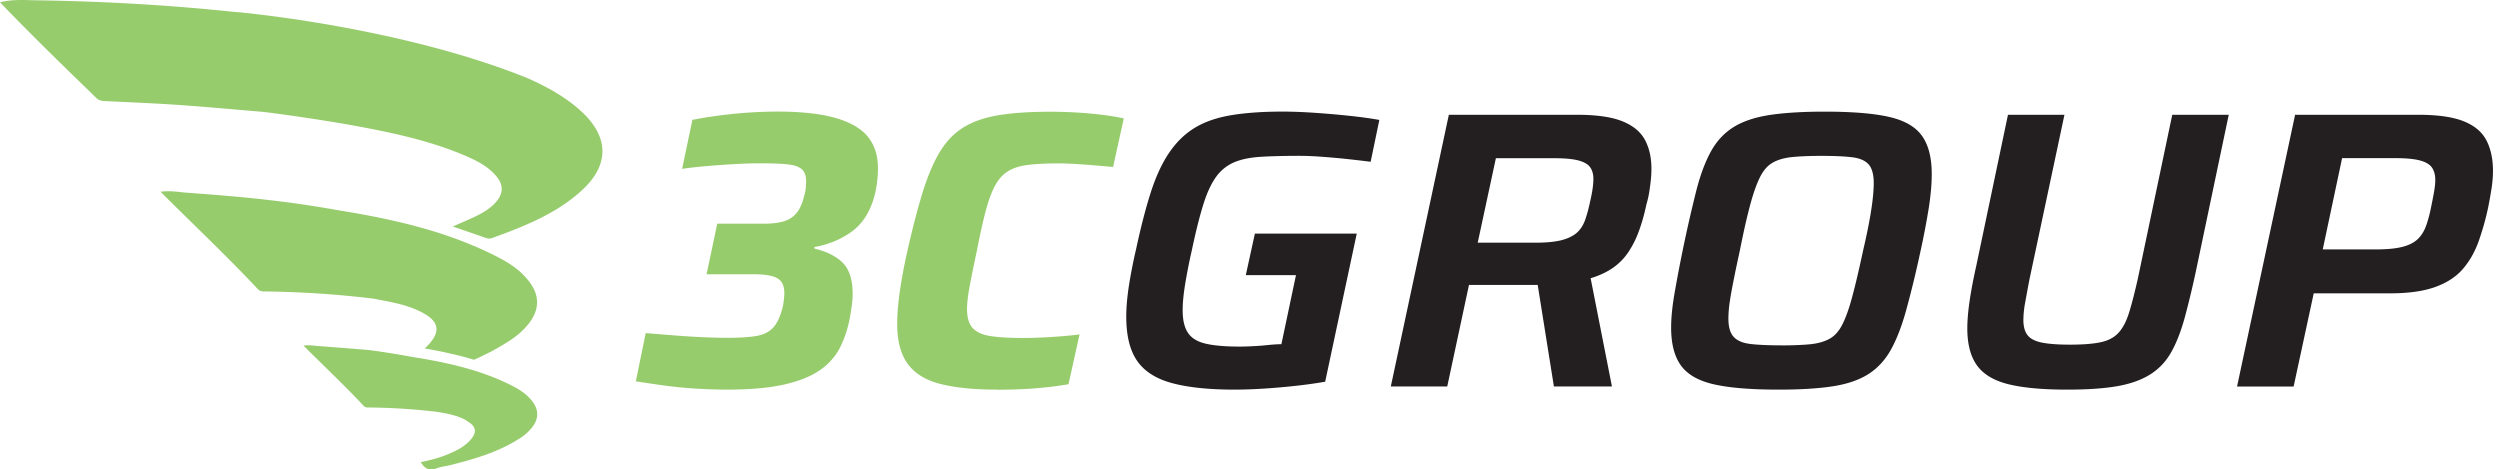 <svg width="213" height="40" fill="none" xmlns="http://www.w3.org/2000/svg"><g clip-path="url(#clip0_260_800)"><path d="M22.227 9.515c-2.329-.193-4.658-.41-6.99-.572-2.086-.144-4.176-.229-6.266-.33-.278-.014-.524-.032-.748-.25C5.458 5.676 2.683 2.996 0 .193 1.11-.077 2.107.011 3.1.025c5.63.087 11.247.393 16.846.99C20.7 1.043 34.32 2.36 44.95 6.66c1.661.74 3.256 1.605 4.605 2.855 2.36 2.188 2.367 4.566-.007 6.727-2.199 2.002-4.914 3.052-7.65 4.05-.253.09-.481-.011-.72-.095-.84-.299-1.686-.583-2.603-.9.646-.284 1.257-.537 1.855-.821.674-.324 1.327-.685 1.826-1.261.64-.738.65-1.465.021-2.213-.71-.843-1.672-1.32-2.655-1.742-2.99-1.275-6.147-1.946-9.323-2.533-2.469-.457-6.817-1.089-8.071-1.212zM45.054 27.562c-.48.618-1.078 1.11-1.728 1.525a20.621 20.621 0 01-2.947 1.563c-1.43-.432-2.855-.73-4.194-.963.137-.123.267-.256.394-.396.92-1.033.8-1.852-.397-2.547-1.177-.689-2.505-.945-3.822-1.194-.193-.035-.45-.099-.853-.144a85.184 85.184 0 00-9.076-.576c-.229 0-.37-.095-.51-.246-2.638-2.817-5.451-5.455-8.243-8.247.821-.116 1.57.035 2.31.087 5.905.422 9.112.83 12.839 1.49 4.724.765 9.371 1.805 13.66 4.028.976.506 1.882 1.124 2.57 2.01.935 1.194.932 2.413 0 3.61h-.003zM36.93 35.054a53.107 53.107 0 00-5.641-.337c-.14 0-.228-.056-.316-.15-1.637-1.75-3.383-3.387-5.118-5.122.51-.074.973.025 1.433.053 1.24.084 3.892.305 3.994.312 1.307.14 3.737.58 3.976.622 2.933.474 5.82 1.11 8.483 2.49.604.313 1.166.7 1.594 1.247.58.745.58 1.5 0 2.245a4.233 4.233 0 01-1.07.945c-1.778 1.145-3.777 1.728-5.797 2.244-.432.109-.888.155-1.303.31-.607.228-.99 0-1.317-.535.741-.161 1.468-.333 2.164-.614.762-.306 1.507-.65 2.069-1.282.572-.64.498-1.149-.246-1.581-.815-.611-2.652-.808-2.894-.85l-.011.003zM61.942 33.196c-.786 0-1.654-.028-2.606-.084a36.076 36.076 0 01-2.775-.27c-.895-.123-1.693-.243-2.388-.355l.84-4.106c.807.067 1.636.133 2.49.2.853.067 1.672.116 2.455.151.783.035 1.458.05 2.02.05 1.008 0 1.822-.05 2.437-.152.618-.102 1.1-.337 1.447-.706.348-.369.622-.959.826-1.767.045-.224.077-.439.102-.639.02-.2.035-.38.035-.537 0-.629-.2-1.054-.605-1.279-.403-.225-1.088-.337-2.05-.337H60.2l.91-4.306h3.969c.65 0 1.201-.064 1.647-.187.45-.122.819-.354 1.11-.688.292-.337.517-.829.675-1.479.066-.2.112-.414.133-.639.021-.225.035-.439.035-.64 0-.47-.13-.81-.386-1.025-.26-.214-.675-.348-1.244-.404-.572-.056-1.327-.084-2.272-.084-.65 0-1.373.021-2.17.067-.798.045-1.588.101-2.372.168a38.98 38.98 0 00-2.118.236l.875-4.173a36.612 36.612 0 012.287-.37 39.357 39.357 0 014.91-.336c2.086 0 3.762.186 5.03.555 1.268.368 2.181.91 2.743 1.615.562.707.84 1.588.84 2.642 0 .47-.036.938-.102 1.398-.067.46-.158.87-.27 1.23-.384 1.257-1.027 2.201-1.936 2.84-.91.64-1.946 1.061-3.112 1.262v.133c1.053.246 1.861.65 2.423 1.212.559.562.84 1.447.84 2.659 0 .292-.021.604-.067.941-.046.337-.102.696-.169 1.079a9.59 9.59 0 01-.839 2.54c-.383.75-.948 1.39-1.7 1.917-.752.527-1.767.938-3.045 1.23-1.279.29-2.905.438-4.88.438h-.003zM84.988 33.196c-1.995 0-3.622-.161-4.88-.488-1.257-.323-2.18-.896-2.774-1.714-.594-.818-.892-1.946-.892-3.383 0-.807.074-1.728.218-2.757.147-1.032.365-2.199.656-3.498.45-1.995.893-3.688 1.328-5.08.44-1.39.93-2.528 1.479-3.413.548-.886 1.23-1.57 2.034-2.052.808-.48 1.805-.818 2.996-1.008 1.187-.19 2.645-.284 4.373-.284a37.358 37.358 0 014.422.267c.706.091 1.307.19 1.798.302l-.91 4.138a174.71 174.71 0 00-1.984-.17 77.578 77.578 0 00-1.496-.101c-.415-.021-.77-.035-1.061-.035-1.054 0-1.928.039-2.624.12-.695.077-1.268.245-1.714.505-.45.257-.825.65-1.127 1.177-.302.527-.576 1.25-.826 2.17-.246.92-.506 2.076-.773 3.467-.245 1.145-.45 2.132-.604 2.961-.158.83-.235 1.504-.235 2.02 0 .716.158 1.25.47 1.598.313.348.812.58 1.497.689.685.112 1.609.168 2.775.168.716 0 1.531-.028 2.437-.084.91-.056 1.711-.13 2.406-.218l-.94 4.24c-.496.091-1.09.175-1.785.253-.696.077-1.412.133-2.153.168a44.73 44.73 0 01-2.122.05l.01-.008z" fill="#97CC6D"/><path d="M105.209 33.196c-2.199 0-3.983-.186-5.35-.555-1.37-.368-2.36-1.004-2.978-1.9-.618-.895-.924-2.153-.924-3.769 0-.762.074-1.619.218-2.574a43.83 43.83 0 01.622-3.18c.404-1.882.825-3.505 1.26-4.86.44-1.356.963-2.484 1.581-3.383.615-.896 1.345-1.598 2.188-2.104.84-.506 1.873-.857 3.095-1.06 1.222-.2 2.662-.303 4.324-.303.853 0 1.77.035 2.757.102.987.067 1.964.151 2.926.253.966.102 1.826.218 2.592.355l-.741 3.565c-.695-.088-1.426-.172-2.188-.253a65.062 65.062 0 00-2.153-.186 25.483 25.483 0 00-1.683-.067c-1.324 0-2.438.028-3.347.084-.91.057-1.665.215-2.269.471a3.653 3.653 0 00-1.532 1.243c-.414.573-.78 1.363-1.092 2.371-.316 1.008-.639 2.312-.977 3.903a48.316 48.316 0 00-.572 2.912c-.134.843-.204 1.563-.204 2.17 0 .854.158 1.504.471 1.953.312.45.829.752 1.549.91.716.158 1.658.235 2.827.235.338 0 .724-.01 1.159-.035.44-.02.875-.056 1.314-.102.439-.045.801-.066 1.093-.066l1.243-5.887h-4.275l.773-3.534h8.679l-2.69 12.617c-.762.133-1.609.253-2.54.355-.931.102-1.84.179-2.725.235-.886.056-1.7.084-2.438.084h.007zM118.497 32.926l4.945-23.147h10.903c1.682 0 2.978.186 3.885.555.909.369 1.549.895 1.917 1.58.369.685.555 1.51.555 2.473 0 .292-.017.6-.049.924-.035.326-.077.667-.133 1.026-.056.358-.141.73-.253 1.11-.179.853-.397 1.619-.657 2.304a8.2 8.2 0 01-.91 1.784 5.028 5.028 0 01-1.296 1.296c-.516.358-1.145.65-1.882.875l1.815 9.22h-4.945l-1.38-8.648h-5.856l-1.851 8.648h-4.812.004zm7.404-12.248h4.879c.92 0 1.654-.067 2.202-.2.548-.134.987-.338 1.314-.604.323-.27.572-.633.741-1.093.168-.46.319-1.015.453-1.665.088-.38.158-.727.2-1.043.046-.313.067-.594.067-.84 0-.403-.095-.734-.285-.994-.189-.256-.527-.449-1.008-.572-.481-.123-1.148-.186-2.002-.186h-5.012l-1.549 7.2v-.003zM151.535 33.196c-2.357 0-4.194-.15-5.518-.453-1.324-.302-2.259-.843-2.81-1.616-.552-.772-.826-1.843-.826-3.213 0-.83.095-1.795.285-2.895a122.41 122.41 0 011.851-8.746c.348-1.366.769-2.494 1.261-3.382.492-.885 1.138-1.577 1.935-2.07.798-.49 1.823-.835 3.077-1.025 1.258-.19 2.814-.284 4.675-.284 2.357 0 4.191.15 5.501.453 1.314.302 2.241.84 2.792 1.616.548.772.826 1.854.826 3.245 0 .854-.085 1.816-.253 2.894a66.156 66.156 0 01-.724 3.77 89.64 89.64 0 01-1.212 4.98c-.382 1.37-.818 2.49-1.313 3.365-.495.874-1.135 1.56-1.918 2.051-.787.496-1.788.836-3.01 1.026-1.223.19-2.765.284-4.626.284h.007zm.235-3.768c1.008 0 1.841-.036 2.491-.102.649-.067 1.194-.225 1.633-.471.439-.246.801-.66 1.092-1.244.292-.582.573-1.38.84-2.388.27-1.008.572-2.297.909-3.87.313-1.346.545-2.491.689-3.432.147-.942.218-1.715.218-2.322 0-.741-.148-1.272-.439-1.598-.292-.323-.763-.527-1.412-.604-.65-.078-1.514-.116-2.593-.116-1.008 0-1.844.035-2.508.101-.66.067-1.211.225-1.647.471-.439.246-.801.66-1.092 1.244-.292.583-.573 1.38-.843 2.388-.271 1.008-.562 2.3-.875 3.87-.2.921-.376 1.747-.52 2.474-.147.73-.26 1.355-.337 1.882a9.989 9.989 0 00-.116 1.43c0 .716.151 1.24.453 1.563.302.327.78.527 1.43.604.65.077 1.524.116 2.624.116l.003.003zM176.129 33.196c-2.132 0-3.814-.158-5.047-.47-1.233-.313-2.122-.854-2.659-1.616-.538-.762-.808-1.805-.808-3.13 0-.674.067-1.464.2-2.37.134-.91.327-1.911.573-3.01l2.69-12.818h4.812l-2.961 13.93c-.158.808-.284 1.497-.386 2.07a8.532 8.532 0 00-.151 1.464c0 .583.123 1.026.369 1.328.246.302.66.51 1.243.622.583.112 1.367.168 2.357.168 1.099 0 1.967-.067 2.606-.204.64-.133 1.145-.396 1.514-.79.369-.393.675-.962.91-1.714s.488-1.732.759-2.943l2.925-13.93h4.813l-2.691 12.816a77.339 77.339 0 01-1.043 4.408c-.337 1.233-.734 2.248-1.194 3.046a5.206 5.206 0 01-1.816 1.882c-.752.46-1.69.787-2.81.977-1.121.19-2.522.284-4.205.284zM190.597 32.926l4.946-23.147h10.498c1.658 0 2.951.186 3.871.555.92.369 1.563.913 1.935 1.633.369.716.555 1.58.555 2.592 0 .45-.038.931-.115 1.447a39.675 39.675 0 01-.285 1.616 22.891 22.891 0 01-.825 2.944c-.327.91-.773 1.693-1.346 2.356-.572.66-1.355 1.174-2.357 1.532-.997.358-2.269.537-3.818.537h-6.526l-1.714 7.942h-4.812l-.007-.007zm7.299-11.676h4.51c.92 0 1.658-.066 2.22-.203.562-.134 1.004-.348 1.328-.64.323-.291.576-.688.758-1.194.179-.506.337-1.117.471-1.833.088-.425.161-.808.218-1.145.056-.338.084-.64.084-.91 0-.45-.102-.808-.302-1.075-.204-.27-.552-.464-1.043-.59-.496-.123-1.177-.186-2.052-.186h-4.541l-1.648 7.773-.003.003z" fill="#231F20"/></g><defs><clipPath id="clip0_260_800"><rect width="212.399" height="40.001" fill="white"/></clipPath></defs></svg>